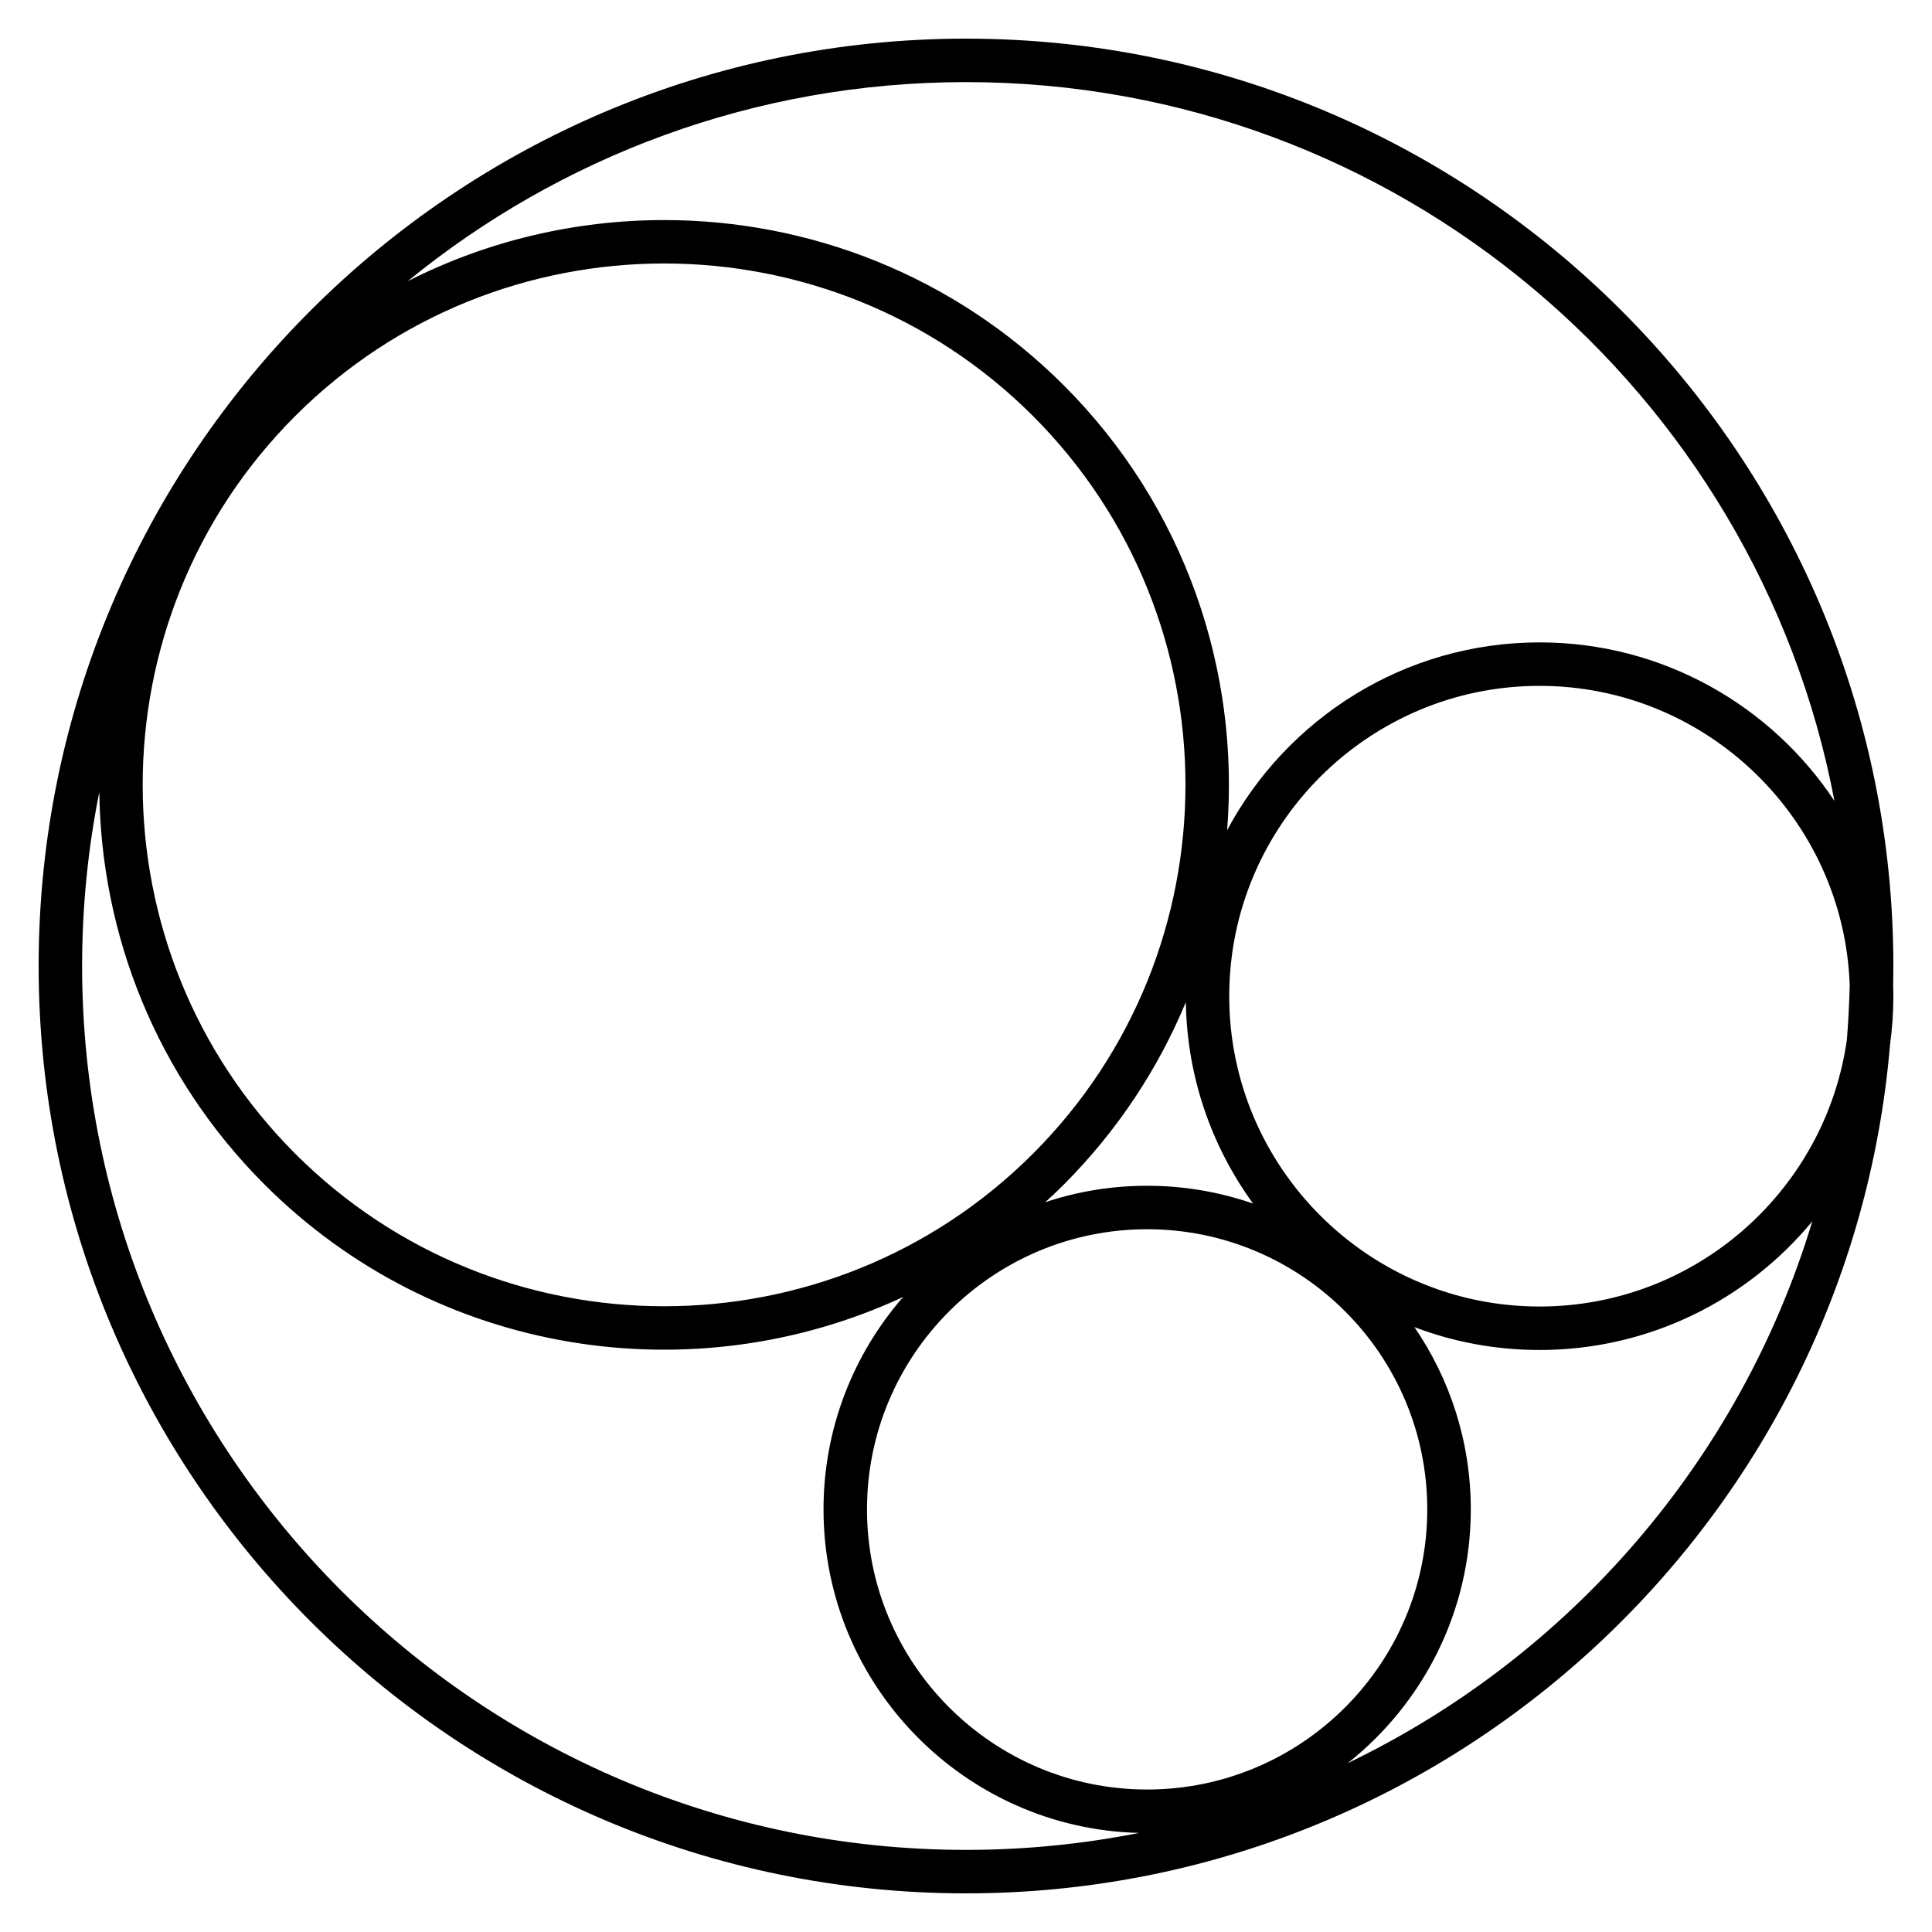 <?xml version="1.0" encoding="iso-8859-1"?>

<svg fill="#000000" version="1.1" id="Layer_1" xmlns="http://www.w3.org/2000/svg" xmlns:xlink="http://www.w3.org/1999/xlink" 
	 viewBox="0 0 32 32" xml:space="preserve">
<path id="circle--packing_1_" d="M16,31.36C7.53,31.36,0.64,24.47,0.64,16S7.53,0.64,16,0.64S31.36,7.53,31.36,16
	c0,0.104-0.001,0.206-0.003,0.309c0.002,0.063,0.003,0.127,0.003,0.191c0,0.272-0.019,0.54-0.055,0.802
	C30.643,25.164,24.031,31.36,16,31.36z M1.645,13.118C1.458,14.05,1.36,15.014,1.36,16c0,8.072,6.567,14.64,14.64,14.64
	c0.98,0,1.939-0.097,2.866-0.281C15.972,30.287,13.64,27.911,13.64,25c0-1.345,0.498-2.576,1.319-3.518
	c-3.467,1.613-7.722,0.991-10.578-1.863C2.586,17.824,1.674,15.476,1.645,13.118z M19,20.36c-2.559,0-4.64,2.081-4.64,4.64
	s2.082,4.64,4.64,4.64s4.64-2.081,4.64-4.64S21.559,20.36,19,20.36z M23.427,21.981c0.589,0.86,0.934,1.9,0.934,3.019
	c0,1.701-0.798,3.221-2.038,4.203c3.673-1.766,6.5-5.02,7.695-8.975c-1.075,1.301-2.701,2.132-4.518,2.132
	C24.771,22.36,24.072,22.227,23.427,21.981z M25.5,11.36c-2.834,0-5.14,2.306-5.14,5.14s2.306,5.14,5.14,5.14
	c2.589,0,4.737-1.925,5.09-4.418c0.024-0.3,0.04-0.603,0.047-0.908C30.538,13.565,28.271,11.36,25.5,11.36z M11,4.364
	c-2.213,0-4.425,0.842-6.11,2.526c-3.369,3.369-3.369,8.85,0,12.219c3.369,3.37,8.851,3.368,12.219,0
	c3.368-3.369,3.368-8.85,0-12.219C15.425,5.207,13.212,4.364,11,4.364z M19,19.64c0.614,0,1.205,0.104,1.755,0.295
	c-0.684-0.94-1.094-2.092-1.114-3.336c-0.456,1.099-1.13,2.128-2.021,3.021c-0.101,0.101-0.203,0.198-0.308,0.293
	C17.843,19.735,18.41,19.64,19,19.64z M11,3.645c2.397,0,4.794,0.913,6.619,2.737l0,0c2.015,2.015,2.917,4.729,2.706,7.369
	c0.987-1.849,2.937-3.111,5.175-3.111c2.036,0,3.833,1.044,4.884,2.625C29.099,6.495,23.138,1.36,16,1.36
	c-3.504,0-6.725,1.238-9.248,3.298C8.082,3.982,9.541,3.645,11,3.645z"/>
<rect id="_Transparent_Rectangle" style="fill:none;" width="32" height="32"/>
</svg>